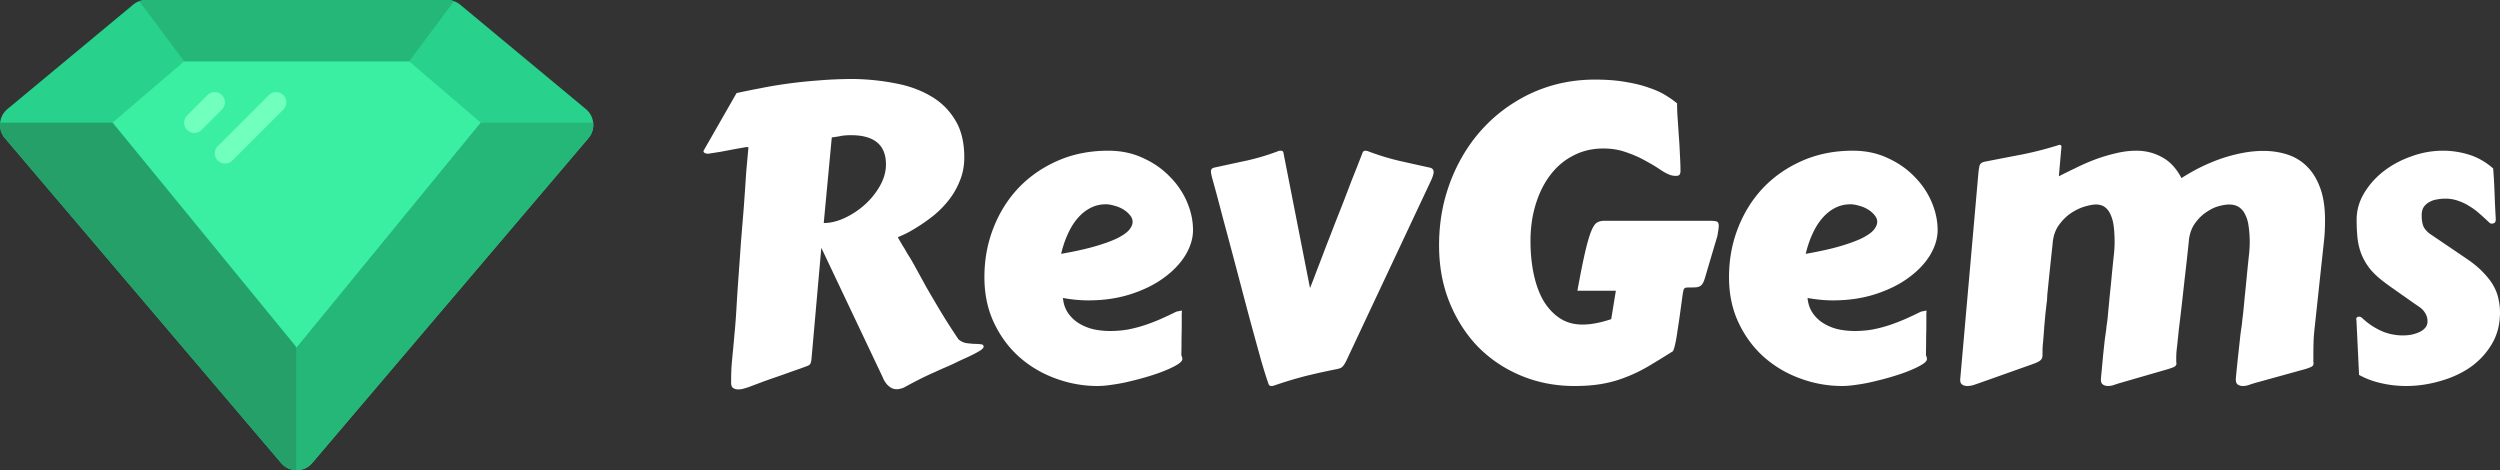 <svg xmlns="http://www.w3.org/2000/svg" width="1361" height="256" fill="none"><rect width="100%" height="100%" fill="#333333" stroke="none"/><path fill="#28D18C" d="M320.33 75.229 169.925 252.098A11.034 11.034 0 0 1 161.5 256a11.045 11.045 0 0 1-8.425-3.902L2.67 75.228a11.2 11.2 0 0 1 1.365-15.843l68.444-56.83A11.036 11.036 0 0 1 79.54 0h163.92c2.58 0 5.078.904 7.061 2.555l68.444 56.83a11.203 11.203 0 0 1 3.495 12.003 11.22 11.22 0 0 1-2.13 3.84Z"/><path fill="#3AEFA1" d="M261.736 66.781 161.5 189.213 61.264 66.781l38.981-33.39h122.51l38.981 33.39Z"/><path fill="#24A068" d="M161.5 189.212v66.781a11.019 11.019 0 0 1-8.409-3.895L2.681 75.24a11.184 11.184 0 0 1-2.617-8.46h61.2L161.5 189.213Z"/><path fill="#25B778" d="M247.146.668 222.755 33.39h-122.51L75.854.668A10.24 10.24 0 0 1 79.529 0h163.942a10.24 10.24 0 0 1 3.675.668Zm73.173 74.572-150.41 176.858a11.023 11.023 0 0 1-8.409 3.895v-66.781L261.736 66.781h61.2a11.175 11.175 0 0 1-2.617 8.459Z"/><path fill="#71FFBE" d="M105.813 72.346a5.573 5.573 0 0 1-5.144-3.436 5.563 5.563 0 0 1 1.207-6.064l11.137-11.13a5.572 5.572 0 0 1 9.438 3.955 5.568 5.568 0 0 1-1.563 3.914l-11.138 11.13a5.57 5.57 0 0 1-3.937 1.631Zm16.706 16.695a5.572 5.572 0 0 1-5.143-3.435 5.562 5.562 0 0 1 1.206-6.064l27.844-27.826a5.568 5.568 0 0 1 9.437 3.955 5.568 5.568 0 0 1-1.563 3.914l-27.844 27.826a5.57 5.57 0 0 1-3.937 1.63Z"/><path fill="#fff" d="M441.755 195.659a9.656 9.656 0 0 1-.439 1.974c-.146.585-.621 1.06-1.425 1.426-.292.146-1.754.695-4.385 1.645a584.156 584.156 0 0 0-8.988 3.18l-10.085 3.51c-3.288 1.243-5.81 2.193-7.563 2.851-.877.366-1.974.731-3.289 1.097a11.123 11.123 0 0 1-3.727.658c-1.023 0-1.936-.256-2.74-.768-.731-.511-1.097-1.462-1.097-2.851 0-3.217.074-6.142.22-8.774.219-2.705.475-5.52.767-8.444.292-2.925.585-6.142.877-9.651.365-3.583.694-7.823.987-12.722.365-6.434.767-12.612 1.205-18.534.439-5.995.877-12.209 1.316-18.643l1.534-18.754c.22-3.071.439-6.178.658-9.322.219-3.217.439-6.507.658-9.87l1.206-13.38c0-.146-.22-.219-.658-.219-.585 0-1.571.146-2.96.439-1.388.22-3.033.512-4.933.877-1.9.366-4.019.768-6.357 1.207-2.266.365-4.604.73-7.016 1.096-.584 0-1.169-.11-1.754-.329-.511-.292-.767-.621-.767-.987 0-.292.073-.512.219-.658l17.758-31.036a497.42 497.42 0 0 1 12.935-2.632c4.677-.95 9.683-1.791 15.017-2.523 5.335-.73 10.999-1.316 16.991-1.754 5.992-.512 12.35-.768 19.073-.768 7.6.146 14.981.914 22.143 2.303 7.235 1.316 13.629 3.583 19.183 6.8 5.627 3.143 10.121 7.457 13.483 12.94 3.434 5.41 5.152 12.283 5.152 20.618 0 4.606-.804 8.847-2.412 12.722-1.535 3.875-3.544 7.384-6.029 10.528a53.26 53.26 0 0 1-8.002 8.225c-2.923 2.34-5.737 4.35-8.44 6.032-2.631 1.682-4.97 3.034-7.016 4.058-2.046.95-3.435 1.572-4.165 1.864 0 .146.036.329.109.549.146.219.402.658.768 1.316a70.42 70.42 0 0 1 1.534 2.632c.731 1.096 1.645 2.632 2.741 4.606 1.169 1.754 2.557 4.094 4.165 7.019a3286.98 3286.98 0 0 1 5.7 10.418 913.396 913.396 0 0 0 7.783 13.27c2.923 4.899 6.285 10.163 10.085 15.792a8.695 8.695 0 0 0 4.275 2.084c1.607.219 3.106.366 4.494.439 1.389 0 2.558.073 3.508.219.95.073 1.425.512 1.425 1.316 0 .585-.621 1.28-1.864 2.084-1.169.731-2.557 1.499-4.165 2.303a101.837 101.837 0 0 1-4.933 2.303c-1.608.731-2.85 1.316-3.727 1.755a95.292 95.292 0 0 1-5.481 2.522c-1.9.804-3.946 1.718-6.138 2.742-2.193.95-4.641 2.084-7.345 3.4a300.433 300.433 0 0 0-8.988 4.715c-.877.512-1.717.841-2.521.987a7.227 7.227 0 0 1-2.083.329c-1.315 0-2.448-.329-3.398-.987a8.665 8.665 0 0 1-2.412-2.193 15.181 15.181 0 0 1-1.644-2.742 35.952 35.952 0 0 0-.986-2.193l-32.666-68.872-5.371 60.756Zm6.686-74.246c3.727 0 7.6-.95 11.62-2.851a44.28 44.28 0 0 0 10.961-7.348c3.289-2.997 5.993-6.397 8.112-10.199 2.119-3.802 3.179-7.64 3.179-11.515 0-10.602-6.358-15.902-19.074-15.902-2.411 0-4.421.182-6.029.548a64.484 64.484 0 0 1-4.384.658l-4.385 46.609ZM603.33 82.042c6.942 0 13.227 1.316 18.854 3.948 5.7 2.56 10.559 5.922 14.579 10.09 4.092 4.094 7.234 8.7 9.427 13.818 2.192 5.118 3.288 10.236 3.288 15.354 0 4.533-1.388 9.102-4.165 13.708-2.777 4.533-6.687 8.628-11.729 12.283-4.97 3.656-10.962 6.617-17.977 8.884-7.016 2.266-14.726 3.399-23.13 3.399-4.384 0-8.988-.438-13.811-1.316.292 3.144 1.206 5.849 2.74 8.116a19.283 19.283 0 0 0 5.81 5.593c2.338 1.462 4.969 2.559 7.892 3.29 2.996.658 6.066.987 9.208.987 3.508 0 6.869-.292 10.085-.877a74.053 74.053 0 0 0 9.427-2.523 101.343 101.343 0 0 0 8.66-3.4 202.063 202.063 0 0 0 7.892-3.728 32.637 32.637 0 0 1 1.644-.329c.512-.146.987-.22 1.425-.22l-.109 1.755v4.935c0 2.12-.037 4.679-.11 7.677 0 2.998-.037 6.324-.11 9.98.22.365.366.731.439 1.097.073.365.109.658.109.877 0 .877-.803 1.828-2.411 2.851-1.608 1.024-3.727 2.084-6.358 3.181-2.558 1.096-5.517 2.157-8.879 3.18a145.176 145.176 0 0 1-10.085 2.742 89.008 89.008 0 0 1-9.975 1.974c-3.215.512-6.029.768-8.44.768-7.893 0-15.566-1.39-23.02-4.168-7.381-2.705-13.958-6.616-19.731-11.734-5.7-5.118-10.267-11.333-13.702-18.644-3.434-7.311-5.152-15.537-5.152-24.676 0-9.577 1.645-18.534 4.933-26.869 3.289-8.408 7.892-15.719 13.812-21.933 5.992-6.215 13.117-11.113 21.375-14.696s17.356-5.374 27.295-5.374Zm-1.316 29.172c-2.996 0-5.773.658-8.331 1.974-2.484 1.243-4.786 3.071-6.906 5.484-2.046 2.339-3.836 5.191-5.371 8.554-1.534 3.29-2.777 6.946-3.727 10.967 7.527-1.316 13.775-2.705 18.745-4.168 4.969-1.462 8.952-2.924 11.948-4.386 2.996-1.536 5.115-3.035 6.358-4.497 1.242-1.535 1.863-2.998 1.863-4.387 0-1.316-.511-2.559-1.534-3.728-.951-1.17-2.156-2.194-3.618-3.071a17.625 17.625 0 0 0-4.823-1.974c-1.681-.512-3.215-.768-4.604-.768Zm139.761-28.075c.293-.731.841-1.097 1.645-1.097a.97.97 0 0 1 .438.11h.439a132.854 132.854 0 0 0 16.881 5.264 1868.667 1868.667 0 0 0 17.209 3.838c1.389.293 2.083 1.097 2.083 2.413 0 .95-.438 2.413-1.315 4.387l-45.162 96.07c-.585 1.316-1.097 2.376-1.535 3.18-.438.805-.877 1.463-1.315 1.974-.439.512-.914.878-1.425 1.097-.512.219-1.133.402-1.864.548a392.805 392.805 0 0 0-16.881 3.729c-5.7 1.462-11.619 3.254-17.758 5.374h-.329c-.073.073-.146.11-.219.11h-.767c-.366 0-.658-.147-.877-.439-.219-.219-.366-.439-.439-.658-1.096-3.144-2.375-7.202-3.836-12.173a3342.373 3342.373 0 0 1-4.604-16.67 2041.095 2041.095 0 0 1-5.262-19.631c-1.827-6.945-3.69-14.001-5.59-21.166-1.9-7.165-3.8-14.257-5.7-21.276a1054.356 1054.356 0 0 0-5.371-20.07c-.658-2.266-.987-3.874-.987-4.825 0-1.023.585-1.681 1.754-1.974a5164.27 5164.27 0 0 1 17.758-3.838c6.138-1.39 11.948-3.144 17.429-5.264.219-.073.548-.11.986-.11.95 0 1.462.366 1.535 1.097l14.469 73.697c.366-.877.987-2.449 1.864-4.715.877-2.34 1.936-5.118 3.179-8.335 1.242-3.217 2.594-6.763 4.056-10.638 1.534-3.875 3.069-7.823 4.604-11.844 1.607-4.021 3.178-8.006 4.713-11.954 1.535-4.021 2.96-7.75 4.275-11.186a737.61 737.61 0 0 0 3.617-9.103l2.302-5.922Zm41.655 50.448c0-8.408.95-16.451 2.85-24.128 1.973-7.75 4.75-14.951 8.331-21.604 3.58-6.727 7.892-12.795 12.934-18.205 5.116-5.484 10.816-10.163 17.101-14.038 6.284-3.948 13.081-6.982 20.388-9.103 7.381-2.12 15.127-3.18 23.239-3.18 6.431 0 12.058.439 16.881 1.316 4.896.804 9.135 1.864 12.716 3.18 3.653 1.243 6.686 2.633 9.098 4.168 2.484 1.535 4.531 2.997 6.138 4.387-.073 0-.109.255-.109.767 0 1.097.073 3.108.219 6.032.219 2.925.438 6.178.658 9.76.292 3.583.511 7.239.657 10.968.219 3.655.329 6.836.329 9.54 0 .44-.146.951-.438 1.536-.293.512-1.023.768-2.193.768-.657 0-1.461-.11-2.411-.33-1.535-.438-3.471-1.425-5.81-2.96-2.338-1.609-5.079-3.254-8.221-4.935-3.069-1.755-6.541-3.29-10.414-4.606-3.8-1.39-7.965-2.084-12.496-2.084-5.992 0-11.437 1.28-16.333 3.838-4.896 2.486-9.062 5.995-12.496 10.528-3.435 4.46-6.102 9.798-8.002 16.012-1.9 6.142-2.85 12.831-2.85 20.07 0 6.36.584 12.319 1.754 17.876 1.169 5.556 2.923 10.382 5.261 14.476 2.412 4.021 5.371 7.202 8.879 9.541 3.508 2.34 7.637 3.51 12.387 3.51 4.604 0 9.829-.987 15.675-2.961l2.521-15.464h-20.937c1.608-8.846 2.997-15.792 4.166-20.837 1.169-5.045 2.265-8.847 3.288-11.406 1.023-2.558 2.083-4.167 3.179-4.825 1.096-.658 2.375-.987 3.837-.987h57.658c1.681 0 2.887.11 3.618.329.803.219 1.205.987 1.205 2.303 0 .658-.073 1.462-.219 2.413l-.548 3.29-5.481 18.424c-.658 2.34-1.206 4.168-1.644 5.484-.439 1.243-.987 2.193-1.644 2.851-.658.585-1.572.951-2.741 1.097-1.096.073-2.704.109-4.823.109-1.169 0-1.863.476-2.083 1.426a35.617 35.617 0 0 0-.548 2.961l-1.315 9.651a510.475 510.475 0 0 1-1.315 8.883c-.366 2.705-.768 5.118-1.206 7.238-.439 2.048-.877 3.546-1.316 4.497a513.086 513.086 0 0 1-13.592 8.335c-4.019 2.339-8.039 4.277-12.058 5.812-4.019 1.609-8.258 2.815-12.716 3.619-4.457.805-9.573 1.207-15.346 1.207-10.304 0-19.95-1.865-28.939-5.593-8.988-3.729-16.808-8.957-23.458-15.683-6.577-6.8-11.765-14.879-15.565-24.237-3.8-9.358-5.7-19.704-5.7-31.036Zm225.26-51.545c6.94 0 13.23 1.316 18.86 3.948 5.7 2.56 10.56 5.922 14.58 10.09 4.09 4.094 7.23 8.7 9.42 13.818 2.19 5.118 3.29 10.236 3.29 15.354 0 4.533-1.39 9.102-4.16 13.708-2.78 4.533-6.69 8.628-11.73 12.283-4.97 3.656-10.97 6.617-17.98 8.884-7.02 2.266-14.73 3.399-23.13 3.399-4.385 0-8.989-.438-13.812-1.316.293 3.144 1.206 5.849 2.741 8.116a19.28 19.28 0 0 0 5.809 5.593c2.339 1.462 4.97 2.559 7.892 3.29 3 .658 6.07.987 9.21.987 3.51 0 6.87-.292 10.08-.877a74.19 74.19 0 0 0 9.43-2.523c3-1.023 5.88-2.157 8.66-3.4 2.78-1.242 5.41-2.485 7.89-3.728.66-.146 1.21-.256 1.65-.329.51-.146.98-.22 1.42-.22 0 0-.03.585-.11 1.755v4.935c0 2.12-.03 4.679-.11 7.677 0 2.998-.03 6.324-.11 9.98.22.365.37.731.44 1.097.07.365.11.658.11.877 0 .877-.8 1.828-2.41 2.851-1.61 1.024-3.73 2.084-6.36 3.181-2.56 1.096-5.52 2.157-8.88 3.18a146.107 146.107 0 0 1-10.08 2.742c-3.44.877-6.76 1.535-9.98 1.974-3.21.512-6.03.768-8.44.768-7.89 0-15.563-1.39-23.017-4.168-7.381-2.705-13.958-6.616-19.731-11.734-5.7-5.118-10.268-11.333-13.702-18.644-3.435-7.311-5.152-15.537-5.152-24.676 0-9.577 1.644-18.534 4.933-26.869 3.288-8.408 7.892-15.719 13.811-21.933 5.993-6.215 13.118-11.113 21.375-14.696 8.258-3.583 17.356-5.374 27.293-5.374Zm-1.31 29.172c-3 0-5.78.658-8.334 1.974-2.485 1.243-4.787 3.071-6.906 5.484-2.046 2.339-3.837 5.191-5.371 8.554-1.535 3.29-2.777 6.946-3.727 10.967 7.527-1.316 13.775-2.705 18.748-4.168 4.97-1.462 8.95-2.924 11.94-4.386 3-1.536 5.12-3.035 6.36-4.497 1.24-1.535 1.87-2.998 1.87-4.387 0-1.316-.52-2.559-1.54-3.728-.95-1.17-2.15-2.194-3.62-3.071a17.644 17.644 0 0 0-4.82-1.974c-1.68-.512-3.21-.768-4.6-.768Zm220.65 97.167c-.8.219-1.86.548-3.17.987-1.32.512-2.6.768-3.84.768-1.02 0-1.94-.256-2.74-.768-.73-.512-1.1-1.389-1.1-2.632v-.658c.51-5.337.95-9.651 1.32-12.941.36-3.363.66-6.068.88-8.116.21-2.047.4-3.582.54-4.606.15-1.096.3-2.083.44-2.961.15-.95.26-1.974.33-3.07.15-1.097.33-2.633.55-4.607.22-2.047.47-4.715.77-8.005.36-3.364.8-7.75 1.31-13.161.29-2.924.59-5.812.88-8.664.36-2.924.55-5.593.55-8.005 0-3.071-.19-5.849-.55-8.335-.29-2.559-.88-4.716-1.76-6.471-.8-1.828-1.93-3.253-3.39-4.277-1.47-1.023-3.33-1.535-5.59-1.535-1.39 0-3.22.292-5.48.877-2.2.585-4.43 1.645-6.69 3.181-2.27 1.462-4.31 3.436-6.14 5.922-1.83 2.412-3 5.483-3.51 9.212v.439a1539.42 1539.42 0 0 1-2.41 21.714c-.66 6.068-1.24 11.296-1.75 15.683-.51 4.386-.95 8.042-1.32 10.967a909 909 0 0 1-.77 7.457c-.22 1.974-.4 3.619-.54 4.935a61.276 61.276 0 0 0-.11 3.729v1.535c.07.366.11.695.11.987 0 .585-.3 1.097-.88 1.536-.51.365-1.72.841-3.62 1.425l-25.76 7.458c-.8.219-1.86.548-3.18.987-1.31.512-2.59.768-3.83.768-1.03 0-1.94-.256-2.74-.768-.73-.512-1.1-1.389-1.1-2.632v-.658c.51-5.337.91-9.651 1.21-12.941l.87-8.116c.29-2.047.51-3.582.66-4.606.15-1.096.26-2.083.33-2.961.15-.95.29-1.974.44-3.07.14-1.097.29-2.633.44-4.607.22-2.047.47-4.715.76-8.005.37-3.364.81-7.75 1.32-13.161.29-2.924.58-5.812.88-8.664.36-2.924.54-5.593.54-8.005 0-3.071-.14-5.849-.43-8.335-.3-2.559-.85-4.716-1.65-6.471-.73-1.828-1.75-3.253-3.07-4.277-1.31-1.023-2.99-1.535-5.04-1.535-1.46 0-3.47.365-6.03 1.097-2.48.731-5.01 1.937-7.56 3.619-2.49 1.681-4.72 3.911-6.69 6.689-1.9 2.706-3 6.069-3.29 10.09-.58 5.41-1.06 9.87-1.42 13.38a824.43 824.43 0 0 0-.88 8.554c-.22 2.193-.4 3.984-.55 5.374-.07 1.316-.14 2.558-.22 3.728-.07.293-.18 1.134-.33 2.523-.14 1.316-.33 2.924-.54 4.825-.15 1.828-.33 3.839-.55 6.032-.15 2.12-.29 4.131-.44 6.032-.15 1.828-.29 3.436-.44 4.825-.07 1.316-.11 2.12-.11 2.413v1.974c0 .731-.04 1.352-.11 1.864s-.29.987-.66 1.426c-.36.439-.91.841-1.64 1.206-.66.366-1.61.768-2.85 1.207l-28.72 10.199c-.8.292-1.86.658-3.18 1.097-1.31.438-2.59.658-3.84.658-1.02 0-1.93-.256-2.74-.768-.73-.512-1.09-1.389-1.09-2.632l9.86-111.862c.22-2.413.48-4.058.77-4.936.37-.95 1.21-1.572 2.52-1.864 6.65-1.316 13.45-2.632 20.39-3.948 6.94-1.39 13.74-3.144 20.39-5.264.58 0 .91.11.99.329.14.146.21.402.21.767l-1.42 16.012c2.7-1.389 5.74-2.888 9.1-4.496 3.36-1.682 6.87-3.217 10.52-4.606a90.913 90.913 0 0 1 11.29-3.4c3.87-.95 7.64-1.426 11.29-1.426 5.04 0 9.69 1.17 13.92 3.51 4.32 2.266 7.86 6.068 10.64 11.405a109.54 109.54 0 0 1 10.41-5.922c3.73-1.828 7.49-3.4 11.29-4.716a85.249 85.249 0 0 1 11.62-3.07c3.87-.732 7.64-1.097 11.29-1.097 4.6 0 8.95.658 13.04 1.974 4.1 1.316 7.64 3.473 10.64 6.47 3.07 2.998 5.48 6.91 7.23 11.735 1.76 4.752 2.63 10.565 2.63 17.437 0 1.755-.03 3.583-.11 5.484a84.754 84.754 0 0 1-.43 5.703l-5.05 46.938c-.36 3.071-.58 5.922-.66 8.554-.07 2.559-.1 5.557-.1 8.993v1.535c.07.366.1.695.1.987 0 .658-.29 1.17-.87 1.536-.51.365-1.72.841-3.62 1.425l-26.97 7.458Zm54.81-34.217c0-.073-.03-.109-.11-.109v-.22c0-.95.52-1.426 1.54-1.426.66 0 1.24.256 1.75.768a37.756 37.756 0 0 0 9.98 6.8c3.8 1.754 7.89 2.632 12.27 2.632 1.17 0 2.53-.11 4.06-.329 1.53-.293 3-.731 4.38-1.316 1.39-.585 2.53-1.353 3.4-2.303.95-1.024 1.43-2.267 1.43-3.729 0-1.609-.4-3.071-1.21-4.387a10.048 10.048 0 0 0-3.18-3.4c-.73-.511-2.01-1.389-3.83-2.632-1.83-1.316-3.8-2.705-5.92-4.167a528.807 528.807 0 0 0-5.92-4.168c-1.83-1.316-3.11-2.266-3.84-2.851-3.29-2.486-5.92-5.008-7.89-7.567-1.9-2.559-3.36-5.191-4.39-7.896a34.76 34.76 0 0 1-1.97-8.664 99.19 99.19 0 0 1-.44-9.541c0-5.118 1.35-9.944 4.06-14.477 2.7-4.533 6.25-8.517 10.63-11.954 4.46-3.436 9.5-6.141 15.13-8.115 5.63-2.047 11.36-3.07 17.21-3.07 4.82 0 9.57.73 14.25 2.193 4.68 1.462 9.02 3.948 13.04 7.457.37 4.606.62 9.139.77 13.599.15 4.46.37 9.139.66 14.038 0 .95-.22 1.608-.66 1.974-.44.292-.95.438-1.53.438-.52 0-.95-.182-1.32-.548-1.68-1.608-3.4-3.18-5.15-4.716a34.08 34.08 0 0 0-5.59-4.167 26.49 26.49 0 0 0-6.14-2.961c-2.19-.804-4.53-1.207-7.02-1.207-1.53 0-3.07.147-4.6.439-1.53.219-2.92.695-4.17 1.426a8.464 8.464 0 0 0-3.06 2.742c-.74 1.169-1.1 2.668-1.1 4.496 0 2.12.25 3.948.77 5.483.51 1.536 1.71 3.035 3.61 4.497l20.39 13.818c3.73 2.559 6.73 5.081 8.99 7.567 2.34 2.413 4.17 4.826 5.48 7.238 1.32 2.413 2.19 4.826 2.63 7.239.51 2.339.77 4.679.77 7.018 0 6.581-1.53 12.393-4.6 17.438-3 4.971-6.91 9.139-11.73 12.502-4.83 3.29-10.31 5.776-16.45 7.458-6.06 1.754-12.16 2.632-18.3 2.632-4.68 0-9.21-.512-13.59-1.536-4.32-.95-8.33-2.449-12.06-4.496l-1.43-29.94Z"/></svg>